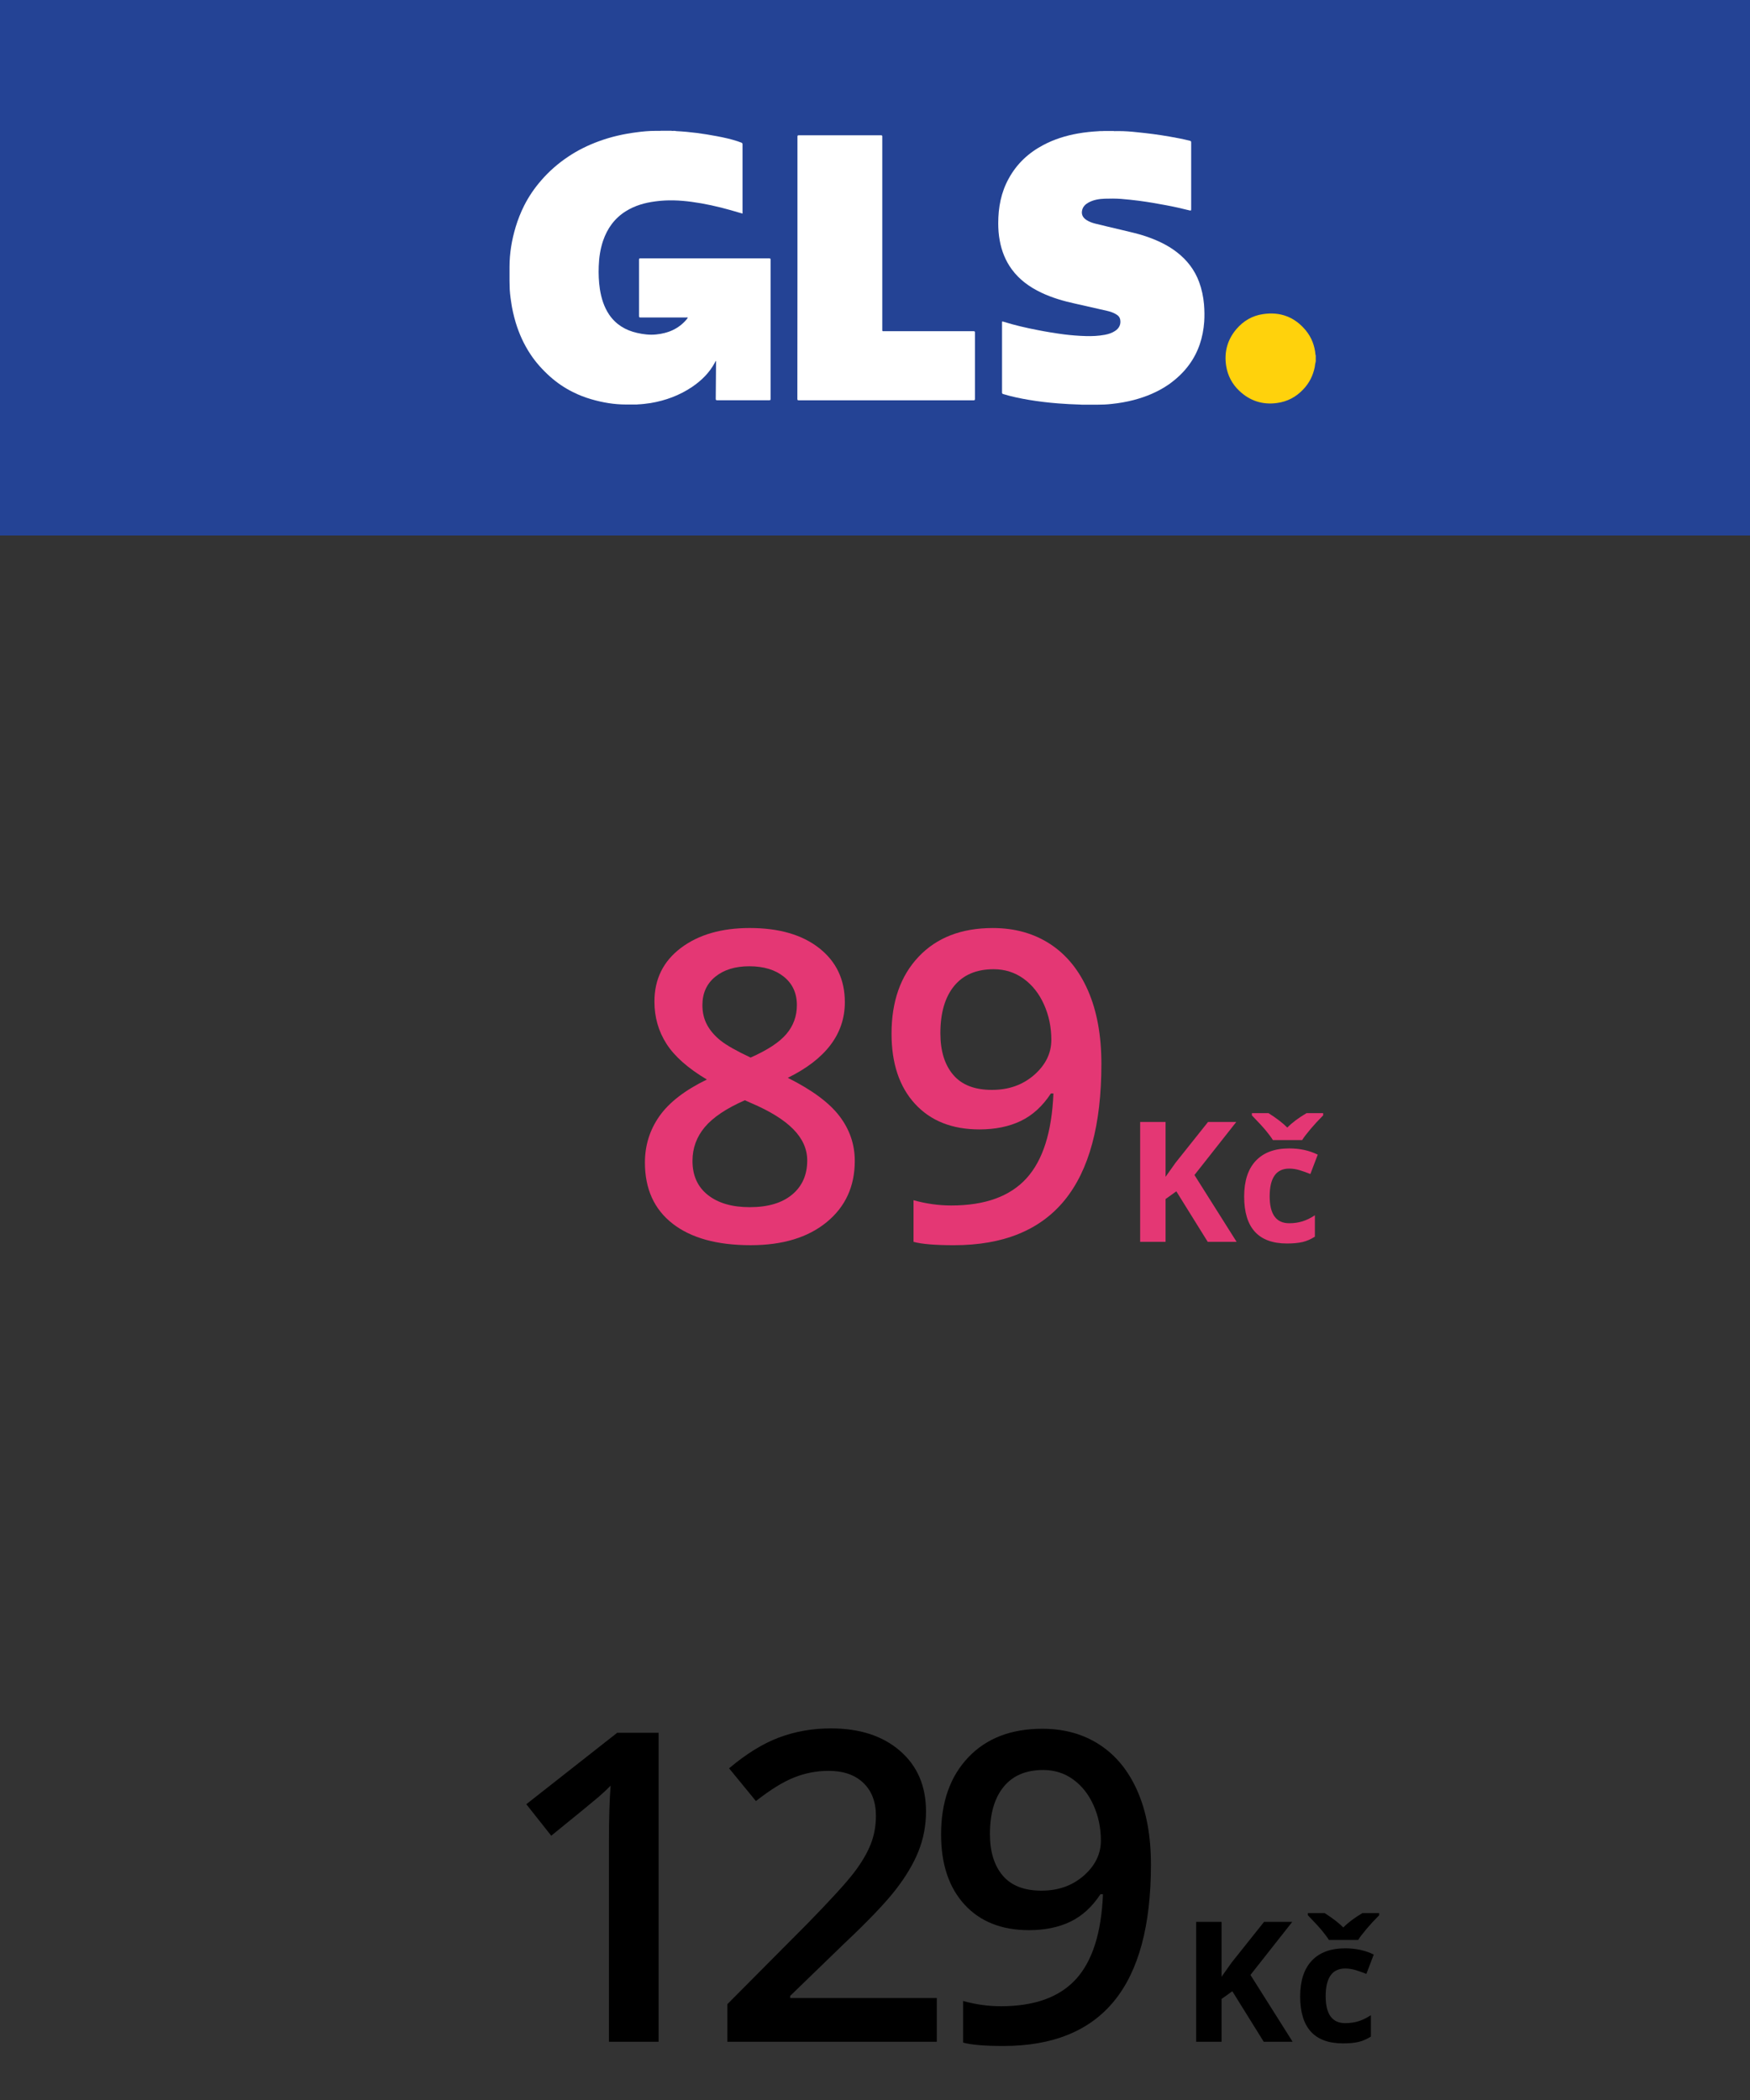 <?xml version="1.0" encoding="utf-8"?>
<!-- Generator: Adobe Illustrator 16.0.0, SVG Export Plug-In . SVG Version: 6.00 Build 0)  -->
<!DOCTYPE svg PUBLIC "-//W3C//DTD SVG 1.1//EN" "http://www.w3.org/Graphics/SVG/1.1/DTD/svg11.dtd">
<svg version="1.1" id="Vrstva_1" xmlns="http://www.w3.org/2000/svg" xmlns:xlink="http://www.w3.org/1999/xlink" x="0px" y="0px"
	 width="125px" height="150px" viewBox="0 0 125 150" enable-background="new 0 0 125 150" xml:space="preserve">
<rect x="0" y="0" width="125" height="150" fill="#333333" stroke="none"/>
<g>
	<path fill="#E43774" d="M53.554,66.287c2.093,0,3.748,0.481,4.966,1.441c1.218,0.961,1.826,2.247,1.826,3.857
		c0,2.264-1.358,4.065-4.075,5.403c1.73,0.866,2.961,1.776,3.69,2.732s1.095,2.023,1.095,3.2c0,1.821-0.67,3.28-2.008,4.377
		c-1.339,1.098-3.149,1.646-5.434,1.646c-2.396,0-4.252-0.513-5.57-1.539c-1.318-1.027-1.978-2.48-1.978-4.363
		c0-1.227,0.345-2.332,1.034-3.313c0.689-0.981,1.819-1.854,3.389-2.619c-1.349-0.805-2.31-1.655-2.883-2.551
		c-0.574-0.896-0.861-1.902-0.861-3.019c0-1.6,0.629-2.875,1.887-3.826C49.891,66.762,51.531,66.287,53.554,66.287z M49.463,82.921
		c0,1.046,0.367,1.858,1.102,2.438c0.734,0.579,1.731,0.868,2.989,0.868c1.298,0,2.307-0.3,3.026-0.898
		c0.719-0.598,1.079-1.411,1.079-2.438c0-0.814-0.332-1.56-0.996-2.234c-0.664-0.674-1.671-1.298-3.02-1.871l-0.438-0.196
		c-1.328,0.583-2.284,1.226-2.868,1.925C49.754,81.213,49.463,82.016,49.463,82.921z M53.523,69.019
		c-1.007,0-1.817,0.249-2.43,0.747c-0.614,0.498-0.921,1.175-0.921,2.03c0,0.523,0.11,0.991,0.332,1.404
		c0.221,0.413,0.543,0.787,0.966,1.125c0.423,0.337,1.137,0.742,2.144,1.215c1.207-0.533,2.06-1.094,2.558-1.683
		c0.499-0.588,0.748-1.275,0.748-2.06c0-0.855-0.31-1.532-0.929-2.03S54.55,69.019,53.523,69.019z"/>
	<path fill="#E43774" d="M78.671,75.993c0,4.347-0.876,7.592-2.627,9.736s-4.388,3.215-7.909,3.215c-1.339,0-2.3-0.08-2.883-0.241
		v-2.974c0.896,0.252,1.796,0.377,2.702,0.377c2.395,0,4.181-0.644,5.358-1.932c1.177-1.288,1.821-3.311,1.932-6.068h-0.181
		c-0.594,0.906-1.312,1.561-2.151,1.963s-1.824,0.604-2.951,0.604c-1.952,0-3.486-0.609-4.604-1.826
		c-1.117-1.218-1.676-2.888-1.676-5.012c0-2.304,0.646-4.138,1.939-5.502c1.293-1.363,3.057-2.045,5.291-2.045
		c1.57,0,2.938,0.383,4.105,1.147c1.168,0.765,2.068,1.874,2.702,3.328S78.671,73.96,78.671,75.993z M70.973,69.23
		c-1.228,0-2.169,0.4-2.823,1.2c-0.653,0.8-0.98,1.924-0.98,3.374c0,1.258,0.304,2.247,0.913,2.966c0.608,0.72,1.532,1.08,2.77,1.08
		c1.197,0,2.204-0.357,3.02-1.072c0.814-0.715,1.223-1.549,1.223-2.506c0-0.896-0.174-1.733-0.521-2.513
		c-0.347-0.78-0.832-1.396-1.456-1.849C72.492,69.457,71.777,69.23,70.973,69.23z"/>
</g>
<g>
	<path fill="#E43774" d="M88.33,88.704h-2.063l-2.244-3.609l-0.768,0.551v3.059h-1.816v-8.566h1.816v3.92l0.715-1.008l2.32-2.912
		h2.016l-2.988,3.791L88.33,88.704z"/>
	<path fill="#E43774" d="M91.928,88.821c-2.039,0-3.059-1.119-3.059-3.357c0-1.113,0.277-1.964,0.832-2.552s1.35-0.882,2.385-0.882
		c0.758,0,1.438,0.148,2.039,0.445l-0.527,1.383c-0.281-0.113-0.543-0.206-0.785-0.278s-0.484-0.108-0.727-0.108
		c-0.93,0-1.395,0.66-1.395,1.98c0,1.281,0.465,1.922,1.395,1.922c0.344,0,0.662-0.046,0.955-0.138s0.586-0.235,0.879-0.431v1.529
		c-0.289,0.184-0.581,0.311-0.876,0.381S92.377,88.821,91.928,88.821z M94.512,79.511v0.158c-0.328,0.328-0.63,0.655-0.905,0.981
		s-0.474,0.587-0.595,0.782H90.92c-0.113-0.184-0.275-0.403-0.486-0.659s-0.549-0.624-1.014-1.104v-0.158h1.189
		c0.574,0.363,1.021,0.707,1.342,1.031c0.328-0.34,0.785-0.684,1.371-1.031H94.512z"/>
</g>
<g>
	<path d="M47.043,145.84h-3.547v-14.249c0-1.7,0.04-3.05,0.121-4.046c-0.232,0.242-0.517,0.509-0.853,0.801
		c-0.338,0.291-1.467,1.217-3.39,2.777l-1.781-2.25l6.491-5.102h2.958V145.84z"/>
	<path d="M66.914,145.84H51.955v-2.687l5.69-5.722c1.681-1.721,2.795-2.94,3.344-3.66c0.548-0.719,0.948-1.396,1.2-2.029
		c0.251-0.635,0.377-1.314,0.377-2.038c0-0.997-0.3-1.781-0.898-2.354c-0.599-0.574-1.426-0.861-2.482-0.861
		c-0.846,0-1.663,0.156-2.453,0.469c-0.79,0.312-1.703,0.875-2.739,1.69l-1.917-2.34c1.228-1.036,2.42-1.771,3.577-2.204
		c1.157-0.432,2.39-0.648,3.698-0.648c2.053,0,3.698,0.535,4.936,1.607c1.238,1.072,1.856,2.514,1.856,4.324
		c0,0.996-0.179,1.942-0.535,2.838c-0.357,0.896-0.906,1.818-1.646,2.77s-1.97,2.236-3.69,3.857l-3.834,3.713v0.151h10.476V145.84z"
		/>
	<path d="M82.21,133.191c0,4.347-0.876,7.592-2.627,9.735s-4.388,3.215-7.909,3.215c-1.339,0-2.3-0.08-2.883-0.241v-2.974
		c0.896,0.252,1.796,0.377,2.702,0.377c2.395,0,4.181-0.644,5.358-1.932c1.177-1.288,1.821-3.312,1.932-6.068h-0.181
		c-0.594,0.905-1.312,1.56-2.151,1.962c-0.84,0.403-1.824,0.604-2.951,0.604c-1.952,0-3.486-0.608-4.604-1.827
		c-1.117-1.217-1.676-2.887-1.676-5.011c0-2.304,0.646-4.138,1.939-5.502c1.293-1.363,3.057-2.046,5.291-2.046
		c1.57,0,2.938,0.383,4.105,1.148c1.168,0.764,2.068,1.873,2.702,3.328C81.893,129.414,82.21,131.158,82.21,133.191z
		 M74.512,126.428c-1.228,0-2.169,0.4-2.823,1.201c-0.653,0.799-0.98,1.924-0.98,3.373c0,1.258,0.304,2.246,0.913,2.967
		c0.608,0.719,1.532,1.078,2.77,1.078c1.197,0,2.204-0.356,3.02-1.071c0.814-0.714,1.223-1.55,1.223-2.506
		c0-0.896-0.174-1.733-0.521-2.513c-0.347-0.78-0.832-1.396-1.456-1.85S75.316,126.428,74.512,126.428z"/>
</g>
<g>
	<path d="M92.33,145.84h-2.063l-2.244-3.609l-0.768,0.551v3.059h-1.816v-8.566h1.816v3.92l0.715-1.008l2.32-2.912h2.016
		l-2.988,3.791L92.33,145.84z"/>
	<path d="M95.928,145.957c-2.039,0-3.059-1.119-3.059-3.357c0-1.113,0.277-1.964,0.832-2.552s1.35-0.882,2.385-0.882
		c0.758,0,1.438,0.148,2.039,0.445l-0.527,1.383c-0.281-0.113-0.543-0.206-0.785-0.278s-0.484-0.108-0.727-0.108
		c-0.93,0-1.395,0.66-1.395,1.98c0,1.281,0.465,1.922,1.395,1.922c0.344,0,0.662-0.046,0.955-0.138s0.586-0.235,0.879-0.431v1.529
		c-0.289,0.184-0.581,0.311-0.876,0.381S96.377,145.957,95.928,145.957z M98.512,136.646v0.158c-0.328,0.328-0.63,0.655-0.905,0.981
		s-0.474,0.587-0.595,0.782H94.92c-0.113-0.184-0.275-0.403-0.486-0.659s-0.549-0.624-1.014-1.104v-0.158h1.189
		c0.574,0.363,1.021,0.707,1.342,1.031c0.328-0.34,0.785-0.684,1.371-1.031H98.512z"/>
</g>
<path fill="#244395" d="M44,26c-3-1-4-13-1-20c27.281-2.822,55.445,0.553,82,8.456V0H0v38.25h125v-4.177
	C97.576,35.088,68.406,36.739,44,26z"/>
<rect fill="#244395" width="125" height="38.25"/>
<path fill="#FCDB42" d="M93.959,25.703c0-0.069,0-0.139,0-0.201c0.007-0.007,0.007,0,0.014,0c0,0.068,0,0.131,0,0.201
	C93.973,25.71,93.966,25.71,93.959,25.703z"/>
<path fill="#FCEB94" d="M93.973,25.502c-0.007,0-0.007,0-0.014,0c0-0.048,0-0.098,0-0.146c0.007,0,0.007,0,0.014,0
	C93.973,25.404,93.973,25.454,93.973,25.502z"/>
<path fill="#FFE67B" d="M93.959,25.703c0.007,0,0.007,0,0.014,0c0,0.042,0,0.076,0,0.117C93.945,25.786,93.966,25.745,93.959,25.703
	z"/>
<path fill="#FFFFFF" d="M48.318,9.366c0.97,0.048,1.92,0.18,2.875,0.36c0.514,0.097,1.025,0.208,1.525,0.375
	c0.076,0.027,0.152,0.063,0.229,0.083c0.069,0.021,0.09,0.056,0.09,0.132c0,1.553,0,3.112,0,4.665c0,0.09,0,0.181,0,0.277
	c-0.291-0.083-0.575-0.167-0.858-0.25c-0.908-0.256-1.838-0.464-2.772-0.59c-0.86-0.117-1.726-0.152-2.593-0.034
	c-0.748,0.097-1.463,0.298-2.107,0.7c-0.811,0.506-1.331,1.234-1.635,2.128c-0.194,0.583-0.284,1.185-0.305,1.802
	c-0.021,0.547,0,1.096,0.082,1.644c0.104,0.645,0.291,1.262,0.659,1.81c0.485,0.715,1.171,1.123,1.996,1.311
	c0.45,0.104,0.908,0.158,1.365,0.111c0.858-0.084,1.614-0.402,2.185-1.089c0.026-0.026,0.047-0.062,0.068-0.097
	c0.007-0.008,0.007-0.014,0.007-0.021c-0.028-0.014-0.063-0.007-0.09-0.007c-1.095,0-2.197,0-3.292,0
	c-0.077,0-0.104-0.014-0.104-0.097c0-1.346,0-2.684,0-4.027c0-0.076,0.021-0.097,0.097-0.097c3.071,0,6.134,0,9.204,0
	c0.076,0,0.098,0.021,0.098,0.097c0,3.313,0,6.633,0,9.946c0,0.069-0.014,0.091-0.09,0.091c-1.24,0-2.48,0-3.729,0
	c-0.084,0-0.098-0.027-0.098-0.104c0.007-0.873,0.014-1.746,0.021-2.62c0-0.028,0-0.063-0.015-0.097
	c-0.028,0.047-0.049,0.097-0.077,0.146c-0.388,0.721-0.955,1.274-1.621,1.726c-0.901,0.604-1.893,0.971-2.959,1.15
	c-0.313,0.048-0.617,0.083-0.937,0.097c-0.035,0.015-0.069,0-0.104,0.007c-0.068,0-0.139,0-0.207,0c-0.043,0-0.084,0-0.119,0
	c-0.082,0-0.172,0-0.256,0c-0.041,0-0.082,0-0.131,0c-0.847,0-1.671-0.139-2.481-0.375c-0.458-0.132-0.901-0.305-1.331-0.52
	c-0.582-0.291-1.123-0.659-1.615-1.096c-0.533-0.478-1.02-1.012-1.414-1.614c-0.458-0.693-0.797-1.442-1.04-2.239
	c-0.146-0.492-0.264-0.999-0.333-1.511c-0.056-0.374-0.104-0.749-0.104-1.13c0-0.111-0.008-0.223-0.008-0.333
	c0-0.042,0-0.083,0-0.132c0-0.084,0-0.159,0-0.243c0-0.091,0-0.187,0-0.277c0-0.075,0-0.153,0-0.229c0-0.041,0-0.082,0-0.131
	c0-0.971,0.16-1.919,0.438-2.849c0.16-0.527,0.361-1.04,0.609-1.532c0.326-0.644,0.736-1.247,1.214-1.794
	c0.562-0.652,1.206-1.213,1.92-1.691c0.687-0.464,1.428-0.825,2.204-1.109c0.867-0.319,1.761-0.52,2.675-0.638
	c0.458-0.063,0.922-0.104,1.379-0.104c0.035,0,0.063,0,0.097,0c0.043,0,0.084,0,0.125,0c0.049-0.007,0.104,0.007,0.152-0.007
	c0.25,0,0.499,0,0.749,0c0.048,0.021,0.104,0.007,0.151,0.007c0.035,0,0.07,0,0.098,0C48.249,9.366,48.284,9.353,48.318,9.366z"/>
<path fill="#FFFFFF" d="M77.145,28.898c-0.526-0.015-1.054-0.043-1.574-0.084c-0.705-0.055-1.405-0.139-2.105-0.256
	c-0.609-0.104-1.212-0.229-1.802-0.408c-0.07-0.021-0.09-0.049-0.09-0.125c0-1.657,0-3.313,0-4.971c0-0.104,0-0.104,0.097-0.076
	c0.797,0.25,1.614,0.438,2.439,0.597c0.631,0.125,1.269,0.229,1.906,0.312c0.506,0.063,1.019,0.104,1.531,0.118
	c0.457,0.015,0.914-0.007,1.365-0.09c0.256-0.048,0.506-0.125,0.729-0.271c0.305-0.194,0.437-0.485,0.373-0.818
	c-0.027-0.16-0.125-0.271-0.257-0.354c-0.214-0.139-0.45-0.216-0.692-0.271c-0.756-0.173-1.512-0.347-2.266-0.513
	c-0.832-0.181-1.645-0.416-2.42-0.783c-0.832-0.396-1.566-0.922-2.113-1.672c-0.451-0.616-0.722-1.31-0.858-2.058
	c-0.077-0.409-0.105-0.818-0.105-1.234c0-1.123,0.201-2.197,0.749-3.188c0.575-1.054,1.414-1.837,2.477-2.398
	c0.774-0.409,1.6-0.666,2.459-0.818c0.5-0.09,1.006-0.139,1.512-0.167c0.035-0.014,0.068,0,0.098-0.007c0.033,0,0.076,0,0.109,0
	c0.049-0.007,0.092,0.007,0.141-0.007c0.234,0,0.463,0,0.699,0c0.048,0.021,0.104,0.007,0.152,0.007c0.033,0,0.076,0,0.109,0
	c0.034,0,0.063,0,0.098,0c0.443,0,0.889,0.035,1.324,0.083c0.763,0.076,1.524,0.173,2.28,0.305c0.478,0.083,0.955,0.173,1.435,0.291
	c0.139,0.035,0.139,0.042,0.139,0.18c0,1.56,0,3.119,0,4.679c0,0.007,0,0.014,0,0.028c0,0.118-0.014,0.125-0.131,0.097
	c-0.555-0.139-1.109-0.264-1.672-0.368c-0.631-0.118-1.262-0.229-1.891-0.312c-0.438-0.055-0.873-0.104-1.318-0.139
	c-0.381-0.027-0.77-0.027-1.156-0.014c-0.402,0.014-0.797,0.076-1.158,0.27c-0.229,0.125-0.408,0.298-0.465,0.562
	c-0.063,0.284,0.049,0.52,0.307,0.686c0.187,0.125,0.396,0.201,0.609,0.256c0.623,0.159,1.247,0.297,1.878,0.45
	c0.575,0.139,1.157,0.264,1.72,0.451c0.803,0.271,1.572,0.617,2.252,1.144c0.729,0.562,1.275,1.269,1.594,2.135
	c0.188,0.513,0.3,1.047,0.348,1.594c0.034,0.416,0.042,0.832,0.014,1.248c-0.082,1.115-0.408,2.148-1.072,3.057
	c-0.402,0.555-0.896,1.012-1.449,1.407c-0.77,0.534-1.622,0.887-2.523,1.123c-0.512,0.132-1.031,0.222-1.552,0.276
	c-0.36,0.043-0.722,0.056-1.075,0.056c-0.048,0-0.096,0-0.145,0c-0.098,0-0.194,0-0.291,0c-0.063,0-0.125,0-0.188,0
	c-0.125,0-0.25,0-0.375,0C77.27,28.898,77.207,28.912,77.145,28.898z"/>
<path fill="#FFD20C" d="M93.973,25.869c-0.041,0.109-0.041,0.234-0.063,0.354c-0.125,0.609-0.389,1.137-0.817,1.586
	c-0.513,0.549-1.144,0.881-1.886,0.978c-1.025,0.139-1.926-0.152-2.682-0.866c-0.514-0.484-0.832-1.088-0.943-1.789
	c-0.152-0.984,0.091-1.872,0.734-2.627c0.5-0.582,1.131-0.957,1.893-1.066c1.234-0.188,2.268,0.201,3.064,1.164
	c0.414,0.506,0.637,1.094,0.691,1.746c0.014,0.049,0,0.098,0.008,0.153c0,0.063,0,0.125,0,0.194
	c0.006,0.041-0.008,0.082,0.006,0.125C93.973,25.834,93.973,25.855,93.973,25.869z"/>
<path fill="#FFFFFF" d="M56.961,19.125c0-3.119,0-6.245,0-9.364c0-0.083,0.021-0.097,0.098-0.097c1.955,0,3.916,0,5.871,0
	c0.075,0,0.09,0.021,0.09,0.097c0,4.595,0,9.19,0,13.786c0,0.111,0,0.111,0.11,0.111c2.136,0,4.276,0,6.411,0
	c0.083,0,0.098,0.021,0.098,0.097c0,1.581,0,3.161,0,4.741c0,0.083-0.027,0.097-0.104,0.097c-4.159,0-8.317,0-12.477,0
	c-0.09,0-0.104-0.021-0.104-0.11C56.961,25.363,56.961,22.244,56.961,19.125z"/>
</svg>
